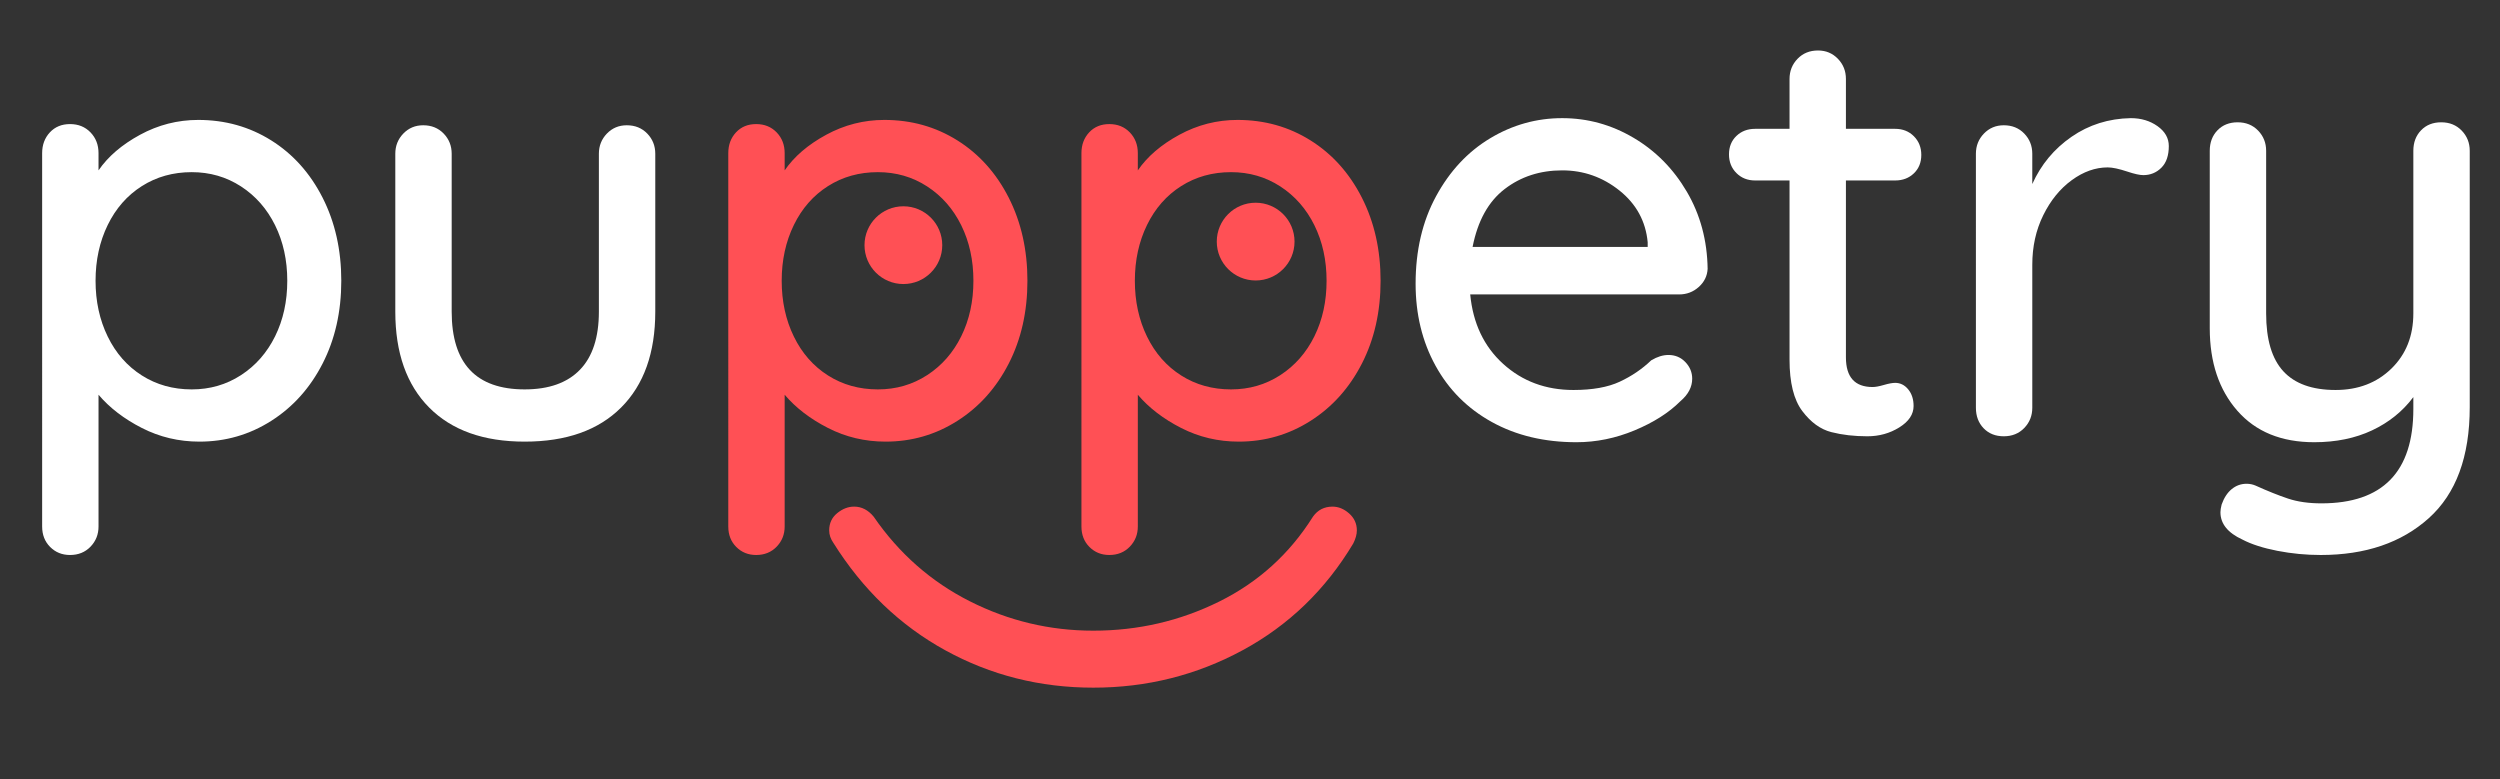 <svg viewBox="0 0 3032.606 945" xmlns="http://www.w3.org/2000/svg" id="Layer_1">
  <rect x="0" y="0" width="3032.606" height="945" fill="#333333" stroke="none"/>
  <defs>
    <style>
      .cls-1 {
        fill: #fff;
      }

      .cls-1, .cls-2 {
        stroke-width: 0px;
      }

      .cls-2 {
        fill: #ff5055;
      }
    </style>
  </defs>
  <g>
    <path d="m329.04,170.315c26.393,16.56,47.16,39.724,62.28,69.48,15.12,29.768,22.68,63.36,22.68,100.8s-7.56,70.92-22.68,100.44-35.888,52.684-62.28,69.48c-26.404,16.808-55.44,25.2-87.12,25.2-24.964,0-48.24-5.524-69.84-16.56s-39.127-24.48-52.56-40.32v159.839c0,9.597-3.24,17.753-9.72,24.48-6.48,6.717-14.76,10.08-24.84,10.08-9.607,0-17.64-3.24-24.12-9.72-6.48-6.481-9.72-14.761-9.72-24.841V185.794c0-10.08,3.116-18.473,9.36-25.2,6.232-6.716,14.4-10.08,24.48-10.08s18.36,3.364,24.84,10.08c6.48,6.728,9.72,15.12,9.72,25.2v20.88c11.52-16.796,28.316-31.196,50.4-43.2,22.073-11.993,45.596-18,70.56-18,32.636,0,62.156,8.28,88.56,24.84Zm-36.72,284.76c17.752-11.52,31.556-27.236,41.4-47.16,9.833-19.913,14.761-42.356,14.761-67.32s-4.928-47.396-14.761-67.32c-9.844-19.913-23.648-35.64-41.4-47.16-17.764-11.52-37.688-17.28-59.76-17.28-22.567,0-42.727,5.647-60.48,16.92-17.764,11.284-31.567,27-41.4,47.16-9.844,20.16-14.76,42.727-14.76,67.68s4.917,47.52,14.76,67.68c9.832,20.16,23.636,35.888,41.4,47.16,17.752,11.284,37.913,16.92,60.48,16.92,22.072,0,41.996-5.76,59.76-17.28Z" class="cls-1"></path>
    <path d="m785.158,162.034c6.481,6.728,9.721,14.884,9.721,24.48v191.52c0,49.928-13.805,88.684-41.4,116.28-27.607,27.607-66.6,41.4-117,41.4-49.928,0-88.561-13.793-115.92-41.4-27.36-27.596-41.04-66.353-41.04-116.28v-191.52c0-9.596,3.24-17.752,9.72-24.48,6.481-6.716,14.513-10.08,24.12-10.08,10.08,0,18.36,3.364,24.84,10.08,6.481,6.728,9.72,14.884,9.72,24.48v191.52c0,62.888,29.52,94.32,88.561,94.32,29.273,0,51.593-7.92,66.96-23.76,15.356-15.84,23.04-39.352,23.04-70.56v-191.52c0-9.596,3.24-17.752,9.72-24.48,6.481-6.716,14.513-10.08,24.12-10.08,10.08,0,18.36,3.364,24.84,10.08Z" class="cls-1"></path>
    <path d="m1161.35,170.315c26.393,16.56,47.16,39.724,62.28,69.48,15.12,29.768,22.68,63.36,22.68,100.8s-7.56,70.92-22.68,100.44-35.888,52.684-62.28,69.48c-26.403,16.808-55.44,25.2-87.12,25.2-24.964,0-48.24-5.524-69.84-16.56s-39.128-24.48-52.56-40.32v159.839c0,9.597-3.239,17.753-9.72,24.48-6.479,6.717-14.76,10.08-24.84,10.08-9.607,0-17.64-3.24-24.12-9.72-6.479-6.481-9.72-14.761-9.72-24.841V185.794c0-10.08,3.116-18.473,9.36-25.2,6.232-6.716,14.399-10.08,24.48-10.08s18.36,3.364,24.84,10.08c6.481,6.728,9.72,15.12,9.72,25.2v20.88c11.521-16.796,28.316-31.196,50.4-43.2,22.072-11.993,45.597-18,70.561-18,32.636,0,62.156,8.28,88.56,24.84Zm-36.72,284.76c17.752-11.52,31.556-27.236,41.399-47.16,9.833-19.913,14.761-42.356,14.761-67.32s-4.928-47.396-14.761-67.32c-9.844-19.913-23.648-35.64-41.399-47.16-17.764-11.52-37.688-17.28-59.761-17.28-22.567,0-42.727,5.647-60.48,16.92-17.764,11.284-31.567,27-41.4,47.16-9.844,20.16-14.76,42.727-14.76,67.68s4.916,47.52,14.76,67.68c9.833,20.16,23.637,35.888,41.4,47.16,17.752,11.284,37.912,16.92,60.48,16.92,22.073,0,41.997-5.76,59.761-17.28Z" class="cls-2"></path>
    <path d="m1589.748,170.315c26.393,16.56,47.16,39.724,62.28,69.48,15.12,29.768,22.68,63.36,22.68,100.8s-7.56,70.92-22.68,100.44-35.888,52.684-62.28,69.48c-26.403,16.808-55.44,25.2-87.12,25.2-24.964,0-48.24-5.524-69.84-16.56s-39.128-24.48-52.56-40.32v159.839c0,9.597-3.239,17.753-9.72,24.48-6.479,6.717-14.76,10.08-24.84,10.08-9.607,0-17.64-3.24-24.12-9.72-6.479-6.481-9.72-14.761-9.72-24.841V185.794c0-10.08,3.116-18.473,9.36-25.2,6.232-6.716,14.399-10.08,24.48-10.08s18.36,3.364,24.84,10.08c6.481,6.728,9.72,15.12,9.72,25.2v20.88c11.521-16.796,28.316-31.196,50.4-43.2,22.072-11.993,45.597-18,70.561-18,32.636,0,62.156,8.28,88.56,24.84Zm-36.72,284.76c17.752-11.52,31.556-27.236,41.399-47.16,9.833-19.913,14.761-42.356,14.761-67.32s-4.928-47.396-14.761-67.32c-9.844-19.913-23.648-35.64-41.399-47.16-17.764-11.52-37.688-17.28-59.761-17.28-22.567,0-42.727,5.647-60.48,16.92-17.764,11.284-31.567,27-41.4,47.16-9.844,20.16-14.76,42.727-14.76,67.68s4.916,47.52,14.76,67.68c9.833,20.16,23.637,35.888,41.4,47.16,17.752,11.284,37.912,16.92,60.48,16.92,22.073,0,41.997-5.76,59.761-17.28Z" class="cls-2"></path>
    <path d="m2060.627,348.154c-6.727,6.008-14.648,9-23.76,9h-253.44c3.353,35.044,16.672,63.124,39.96,84.24,23.276,21.127,51.716,31.68,85.319,31.68,23.04,0,41.761-3.353,56.16-10.08,14.4-6.716,27.112-15.356,38.16-25.92,7.2-4.32,14.152-6.48,20.88-6.48,8.156,0,14.996,2.88,20.52,8.64,5.512,5.76,8.279,12.487,8.279,20.16,0,10.08-4.804,19.204-14.399,27.36-13.928,13.927-32.4,25.684-55.44,35.28-23.04,9.597-46.563,14.4-70.56,14.4-38.88,0-73.08-8.156-102.601-24.48-29.52-16.312-52.323-39.117-68.399-68.4-16.088-29.273-24.12-62.392-24.12-99.36,0-40.32,8.28-75.712,24.84-106.2,16.561-30.476,38.397-53.876,65.52-70.2,27.112-16.312,56.273-24.48,87.48-24.48,30.713,0,59.513,7.92,86.4,23.76,26.876,15.84,48.476,37.688,64.8,65.52,16.312,27.844,24.716,59.04,25.2,93.6-.484,8.64-4.084,15.964-10.801,21.96Zm-235.44-118.8c-19.688,15.12-32.648,38.52-38.88,70.2h212.399v-5.76c-2.407-25.436-13.804-46.316-34.199-62.64-20.408-16.312-43.56-24.48-69.481-24.48-26.888,0-50.164,7.56-69.84,22.68Z" class="cls-1"></path>
    <path d="m2239.182,218.915v214.56c0,24.007,10.8,36,32.399,36,3.353,0,7.92-.833,13.681-2.52,5.76-1.676,10.315-2.52,13.68-2.52,6.232,0,11.52,2.644,15.84,7.92,4.32,5.288,6.481,12.003,6.481,20.16,0,10.08-5.761,18.72-17.28,25.92-11.521,7.2-24.48,10.8-38.88,10.8-15.84,0-30.364-1.676-43.56-5.04-13.207-3.353-24.964-11.88-35.279-25.56-10.328-13.68-15.48-34.436-15.48-62.28v-217.44h-41.76c-9.124,0-16.684-2.993-22.681-9-6.007-5.997-9-13.557-9-22.68,0-9.112,2.993-16.56,9-22.32,5.997-5.76,13.557-8.64,22.681-8.64h41.76v-60.48c0-9.596,3.24-17.752,9.72-24.48,6.481-6.716,14.761-10.08,24.84-10.08,9.597,0,17.641,3.364,24.12,10.08,6.481,6.728,9.721,14.884,9.721,24.48v60.48h59.76c9.112,0,16.673,3.004,22.68,9,5.996,6.007,9,13.567,9,22.68,0,9.123-3.004,16.56-9,22.32-6.007,5.76-13.567,8.64-22.68,8.64h-59.76Z" class="cls-1"></path>
    <path d="m2617.175,153.034c9.112,6.48,13.68,14.524,13.68,24.12,0,11.52-3.004,20.284-9,26.28-6.008,6.007-13.32,9-21.96,9-4.32,0-10.8-1.44-19.44-4.32-10.08-3.353-18-5.04-23.76-5.04-14.884,0-29.407,5.164-43.56,15.48-14.164,10.328-25.685,24.48-34.56,42.48-8.888,18-13.32,38.048-13.32,60.12v173.52c0,9.607-3.239,17.764-9.72,24.48-6.479,6.728-14.76,10.08-24.84,10.08s-18.247-3.24-24.48-9.72c-6.244-6.48-9.36-14.76-9.36-24.84V186.514c0-9.596,3.24-17.752,9.72-24.48,6.481-6.716,14.513-10.08,24.12-10.08,10.08,0,18.36,3.364,24.84,10.08,6.481,6.728,9.72,14.884,9.72,24.48v36.72c10.553-23.513,26.393-42.592,47.52-57.24,21.116-14.636,45.112-22.196,72-22.68,12.477,0,23.276,3.24,32.4,9.72Z" class="cls-1"></path>
    <path d="m2986.17,158.435c6.481,6.728,9.721,14.884,9.721,24.48v311.04c0,59.996-16.561,104.872-49.681,134.639-33.12,29.757-76.804,44.641-131.04,44.641-17.764,0-35.279-1.688-52.56-5.04-17.28-3.363-31.444-7.92-42.48-13.68-17.764-8.168-26.64-19.204-26.64-33.12,0-2.408.473-5.524,1.44-9.36,2.881-8.168,6.953-14.4,12.24-18.72,5.276-4.32,11.273-6.481,18-6.481,3.837,0,7.436.72,10.8,2.16,14.873,6.716,28.08,11.992,39.601,15.84,11.52,3.836,24.952,5.76,40.32,5.76,74.395,0,111.6-38.159,111.6-114.48v-14.4c-12.96,17.28-29.644,30.724-50.04,40.32-20.407,9.597-43.808,14.4-70.2,14.4-39.848,0-70.92-12.713-93.24-38.16-22.319-25.436-33.48-58.792-33.48-100.08v-215.28c0-10.08,3.116-18.36,9.36-24.84,6.232-6.48,14.399-9.72,24.48-9.72s18.36,3.364,24.84,10.08c6.481,6.728,9.72,14.884,9.72,24.48v197.28c0,31.68,6.953,55.08,20.881,70.2,13.916,15.12,35.032,22.68,63.359,22.68,27.36,0,49.916-8.64,67.681-25.92,17.752-17.28,26.64-39.6,26.64-66.96v-197.28c0-10.08,3.116-18.36,9.36-24.84,6.232-6.48,14.399-9.72,24.48-9.72s18.36,3.364,24.84,10.08Z" class="cls-1"></path>
  </g>
  <circle r="47.161" cy="297.396" cx="1095.839" class="cls-2"></circle>
  <circle r="47.161" cy="293.073" cx="1523.161" class="cls-2"></circle>
  <path d="m1641.599,659.194c-33.603,56.16-78.367,99.36-134.279,129.601-55.912,30.239-116.28,45.359-181.08,45.359s-124.672-15.12-179.64-45.359c-54.956-30.24-100.193-73.677-135.72-130.32-3.353-4.793-5.04-9.832-5.04-15.12,0-8.64,3.24-15.593,9.72-20.88,6.48-5.276,13.32-7.92,20.52-7.92,9.123,0,17.044,4.084,23.76,12.24,30.724,44.64,69.604,78.84,116.64,102.6,47.047,23.76,96.964,35.64,149.76,35.64,54.247,0,105.12-11.756,152.64-35.28,47.52-23.512,85.433-57.836,113.761-102.959,5.76-8.156,13.68-12.24,23.76-12.24,7.2,0,13.916,2.768,20.159,8.279,6.233,5.523,9.36,12.364,9.36,20.52,0,4.804-1.44,10.08-4.32,15.84Z" class="cls-2"></path>
</svg>